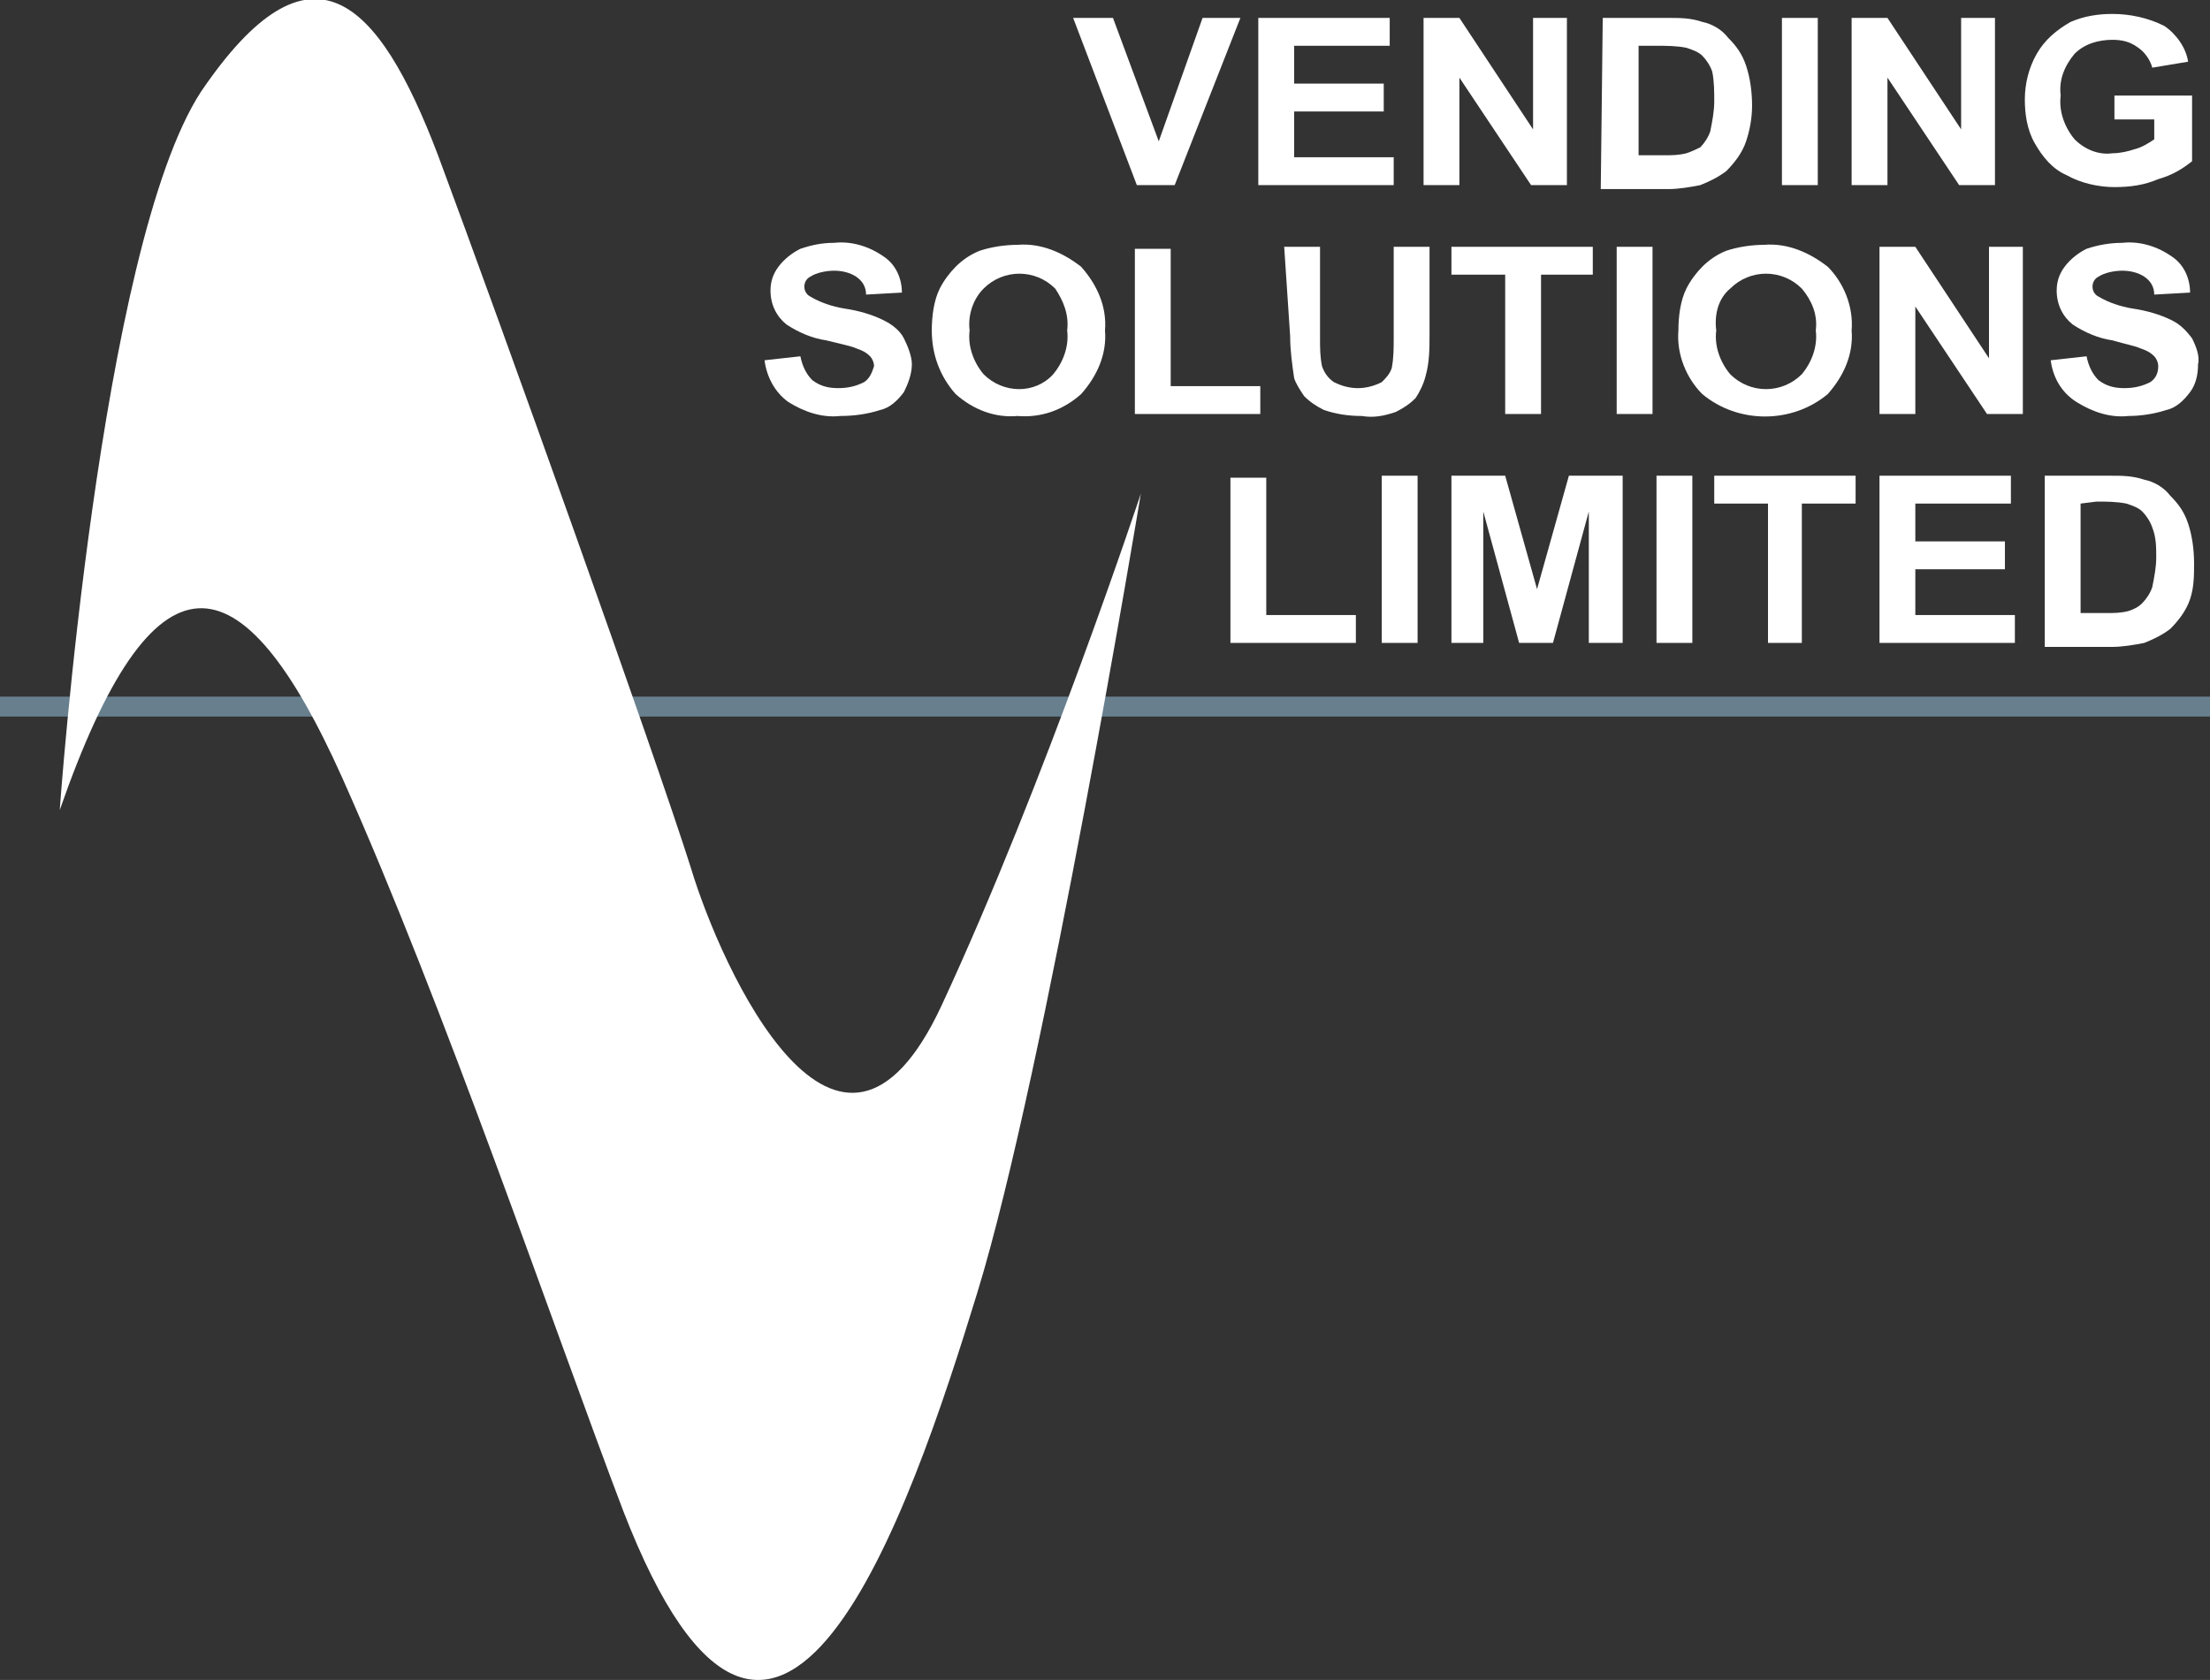 <?xml version="1.0" encoding="utf-8"?>
<!-- Generator: Adobe Illustrator 26.5.0, SVG Export Plug-In . SVG Version: 6.00 Build 0)  -->
<svg version="1.1" id="Layer_1" xmlns="http://www.w3.org/2000/svg" xmlns:xlink="http://www.w3.org/1999/xlink" x="0px" y="0px"
	 viewBox="0 0 111 84.4" style="enable-background:new 0 0 111 84.4;" xml:space="preserve">
<rect x="0" y="0" width="111" height="84.4" fill="#333333" stroke="none"/>
<style type="text/css">
	.st0{fill:#FFFFFF;}
	.st1{fill:#FFFFFF;stroke:#687F8E;stroke-miterlimit:10;}
</style>
<g id="Layer_2_00000038414638791234080560000009819254102159118501_">
	<g id="Layer_1-2">
		<path class="st0" d="M57.1,9.3l-3.2-8.4h2l2.3,6.2l2.2-6.2h1.9L59,9.3H57.1z"/>
		<path class="st0" d="M63.2,9.3V0.9h6.6v1.4H65v1.9h4.5v1.4H65v2.3h5v1.4C70,9.3,63.2,9.3,63.2,9.3z"/>
		<path class="st0" d="M71.5,9.3V0.9h1.8L77,6.5V0.9h1.7v8.4h-1.8l-3.6-5.4v5.4C73.3,9.3,71.5,9.3,71.5,9.3z"/>
		<path class="st0" d="M80.5,0.9h3.3c0.6,0,1.1,0,1.7,0.2c0.5,0.1,1,0.4,1.3,0.8c0.4,0.4,0.7,0.8,0.9,1.4c0.2,0.6,0.3,1.3,0.3,2
			c0,0.6-0.1,1.2-0.3,1.8c-0.2,0.6-0.6,1.1-1,1.5c-0.4,0.3-0.8,0.5-1.3,0.7c-0.5,0.1-1.1,0.2-1.6,0.2h-3.4L80.5,0.9z M82.3,2.3v5.5
			h1.3c0.4,0,0.7,0,1.1-0.1c0.3-0.1,0.5-0.2,0.7-0.3c0.2-0.2,0.4-0.5,0.5-0.8c0.1-0.5,0.2-1,0.2-1.5s0-1-0.1-1.5
			c-0.1-0.3-0.3-0.6-0.5-0.8S85,2.5,84.7,2.4c-0.5-0.1-1-0.1-1.5-0.1H82.3z"/>
		<path class="st0" d="M89.5,9.3V0.9h1.8v8.4C91.3,9.3,89.5,9.3,89.5,9.3z"/>
		<path class="st0" d="M93,9.3V0.9h1.8l3.7,5.6V0.9h1.7v8.4h-1.8l-3.6-5.4v5.4C94.8,9.3,93,9.3,93,9.3z"/>
		<path class="st0" d="M106.2,6.2V4.8h3.9v3.3c-0.5,0.4-1,0.7-1.7,0.9c-0.7,0.3-1.4,0.4-2.2,0.4c-0.8,0-1.7-0.2-2.4-0.6
			c-0.7-0.3-1.2-0.9-1.6-1.6s-0.5-1.5-0.5-2.2c0-0.8,0.2-1.6,0.6-2.3s1-1.2,1.7-1.6c0.7-0.3,1.4-0.4,2.1-0.4c0.9,0,1.8,0.2,2.6,0.6
			c0.6,0.4,1.1,1.1,1.2,1.8l-1.8,0.3c-0.1-0.4-0.4-0.8-0.7-1C107,2.1,106.6,2,106.1,2c-0.7,0-1.4,0.2-1.9,0.7
			c-0.5,0.6-0.8,1.3-0.7,2.1c-0.1,0.8,0.2,1.6,0.7,2.2c0.5,0.5,1.2,0.8,1.9,0.7c0.4,0,0.8-0.1,1.1-0.2c0.4-0.1,0.7-0.3,1-0.5V6h-2
			V6.2z"/>
		<path class="st0" d="M38.4,18.1l1.8-0.2c0.1,0.5,0.3,0.9,0.6,1.2c0.4,0.3,0.8,0.4,1.3,0.4s0.9-0.1,1.3-0.3
			c0.3-0.2,0.4-0.5,0.5-0.8c0-0.2-0.1-0.4-0.2-0.5c-0.2-0.2-0.4-0.3-0.7-0.4c-0.2-0.1-0.7-0.2-1.5-0.4c-0.7-0.1-1.4-0.4-2-0.8
			c-0.5-0.4-0.8-1-0.8-1.7c0-0.4,0.1-0.8,0.4-1.2c0.3-0.4,0.7-0.7,1.1-0.9c0.6-0.2,1.1-0.3,1.7-0.3c0.9-0.1,1.8,0.2,2.5,0.7
			c0.6,0.4,0.9,1.1,0.9,1.8l-1.8,0.1c0-0.4-0.2-0.7-0.5-0.9s-0.7-0.3-1.1-0.3c-0.4,0-0.9,0.1-1.2,0.3c-0.2,0.1-0.3,0.3-0.3,0.5
			s0.1,0.4,0.3,0.5c0.5,0.3,1.1,0.5,1.7,0.6c0.7,0.1,1.4,0.3,2,0.6c0.4,0.2,0.8,0.5,1,0.9s0.4,0.9,0.4,1.3c0,0.5-0.2,1-0.4,1.4
			c-0.3,0.4-0.7,0.8-1.2,0.9c-0.6,0.2-1.3,0.3-2,0.3c-0.9,0.1-1.8-0.2-2.6-0.7C38.9,19.7,38.5,18.9,38.4,18.1z"/>
		<path class="st0" d="M46.8,16.6c0-0.7,0.1-1.5,0.4-2.1c0.2-0.4,0.5-0.8,0.8-1.1s0.7-0.6,1.2-0.8c0.6-0.2,1.3-0.3,1.9-0.3
			c1.2-0.1,2.3,0.4,3.2,1.1c0.8,0.9,1.3,2,1.2,3.2c0.1,1.2-0.4,2.3-1.2,3.2c-0.9,0.8-2,1.2-3.2,1.1C50,21,48.9,20.6,48,19.8
			C47.2,18.9,46.8,17.8,46.8,16.6z M48.7,16.6c-0.1,0.8,0.2,1.6,0.7,2.2c1,1,2.6,1,3.5,0c0.5-0.6,0.8-1.4,0.7-2.2
			c0.1-0.8-0.2-1.5-0.6-2.1c-1-1-2.6-1-3.6,0C48.9,15,48.6,15.8,48.7,16.6z"/>
		<path class="st0" d="M57,20.8v-8.3h1.8v6.9h4.5v1.4H57z"/>
		<path class="st0" d="M64.5,12.4h1.8V17c0,0.5,0,0.9,0.1,1.4c0.1,0.3,0.3,0.6,0.6,0.8c0.4,0.2,0.8,0.3,1.2,0.3
			c0.4,0,0.8-0.1,1.2-0.3c0.2-0.2,0.4-0.4,0.5-0.7C70,18,70,17.5,70,17v-4.6h1.8v4.4c0,0.7,0,1.4-0.2,2.1c-0.1,0.4-0.3,0.8-0.5,1.1
			c-0.3,0.3-0.6,0.5-1,0.7c-0.6,0.2-1.1,0.3-1.7,0.2c-0.7,0-1.3-0.1-1.9-0.3c-0.4-0.2-0.7-0.4-1-0.7c-0.2-0.3-0.4-0.6-0.5-0.9
			c-0.1-0.7-0.2-1.4-0.2-2.1L64.5,12.4z"/>
		<path class="st0" d="M75.6,20.8v-7h-2.7v-1.4H80v1.4h-2.6v7H75.6z"/>
		<path class="st0" d="M81.2,20.8v-8.4H83v8.4H81.2z"/>
		<path class="st0" d="M84.3,16.6c0-0.7,0.1-1.5,0.4-2.1c0.2-0.4,0.5-0.8,0.8-1.1s0.7-0.6,1.2-0.8c0.6-0.2,1.3-0.3,1.9-0.3
			c1.2-0.1,2.3,0.4,3.2,1.1c0.8,0.8,1.3,2,1.2,3.2c0.1,1.2-0.4,2.3-1.2,3.2c-1.8,1.5-4.5,1.5-6.3,0C84.7,19,84.2,17.8,84.3,16.6z
			 M86.2,16.6c-0.1,0.8,0.2,1.6,0.7,2.2c1,1,2.6,1,3.6,0c0.5-0.6,0.8-1.4,0.7-2.2c0.1-0.8-0.2-1.5-0.7-2.1c-1-1-2.6-1-3.6,0
			C86.3,15,86.1,15.8,86.2,16.6z"/>
		<path class="st0" d="M94.4,20.8v-8.4h1.8l3.7,5.6v-5.6h1.7v8.4h-1.8l-3.6-5.4v5.4H94.4z"/>
		<path class="st0" d="M103,18.1l1.8-0.2c0.1,0.5,0.3,0.9,0.6,1.2c0.4,0.3,0.8,0.4,1.3,0.4s0.9-0.1,1.3-0.3c0.3-0.2,0.4-0.5,0.4-0.8
			c0-0.2-0.1-0.4-0.2-0.5c-0.2-0.2-0.4-0.3-0.7-0.4c-0.2-0.1-0.7-0.2-1.4-0.4c-0.7-0.1-1.4-0.4-2-0.8c-0.5-0.4-0.8-1-0.8-1.7
			c0-0.4,0.1-0.8,0.4-1.2s0.7-0.7,1.1-0.9c0.6-0.2,1.2-0.3,1.8-0.3c0.9-0.1,1.8,0.2,2.5,0.7c0.6,0.4,0.9,1.1,0.9,1.8l-1.8,0.1
			c0-0.4-0.2-0.7-0.5-0.9s-0.7-0.3-1.1-0.3s-0.9,0.1-1.2,0.3c-0.2,0.1-0.3,0.3-0.3,0.5s0.1,0.4,0.3,0.5c0.5,0.3,1.1,0.5,1.7,0.6
			c0.7,0.1,1.4,0.3,2,0.6c0.4,0.2,0.7,0.5,1,0.9c0.2,0.4,0.4,0.9,0.3,1.3c0,0.5-0.1,1-0.4,1.4s-0.7,0.8-1.2,0.9
			c-0.6,0.2-1.3,0.3-1.9,0.3c-0.9,0.1-1.8-0.2-2.6-0.7C103.5,19.7,103.1,18.9,103,18.1z"/>
		<path class="st0" d="M61.8,32.3V24h1.8v6.9h4.5v1.4H61.8z"/>
		<path class="st0" d="M69.4,32.3v-8.4h1.8v8.4H69.4z"/>
		<path class="st0" d="M72.9,32.3v-8.4h2.7l1.6,5.7l1.6-5.7h2.7v8.4h-1.7v-6.6L78,32.3h-1.7l-1.8-6.6v6.6
			C74.5,32.3,72.9,32.3,72.9,32.3z"/>
		<path class="st0" d="M83.2,32.3v-8.4H85v8.4H83.2z"/>
		<path class="st0" d="M88.8,32.3v-7h-2.7v-1.4h7.1v1.4h-2.7v7H88.8z"/>
		<path class="st0" d="M94.4,32.3v-8.4h6.6v1.4h-4.8v1.9h4.5v1.4h-4.5v2.3h5v1.4H94.4z"/>
		<path class="st0" d="M102.7,23.9h3.3c0.6,0,1.1,0,1.7,0.2c0.5,0.1,1,0.4,1.3,0.8c0.4,0.4,0.7,0.8,0.9,1.4c0.2,0.6,0.3,1.3,0.3,2
			c0,0.6,0,1.2-0.2,1.8c-0.2,0.6-0.6,1.1-1,1.5c-0.4,0.3-0.8,0.5-1.3,0.7c-0.5,0.1-1.1,0.2-1.6,0.2h-3.4L102.7,23.9z M104.5,25.3
			v5.5h1.3c0.4,0,0.7,0,1.1-0.1c0.3-0.1,0.5-0.2,0.7-0.4c0.2-0.2,0.4-0.5,0.5-0.8c0.1-0.5,0.2-1,0.2-1.5s0-1-0.2-1.5
			c-0.1-0.3-0.3-0.6-0.5-0.8c-0.2-0.2-0.5-0.3-0.8-0.4c-0.5-0.1-1-0.1-1.5-0.1L104.5,25.3L104.5,25.3z"/>
		<line class="st1" x1="0" y1="35.5" x2="111" y2="35.5"/>
		<path class="st0" d="M3,40.7c0,0,2-28.3,7.1-36.1C15.6-3.5,19-0.1,22,7.8c3.2,8.6,10.9,30.1,12.7,35.8c1.5,5,7.4,18.1,12.6,6.9
			s10-25.7,10-25.7s-4.8,29-8.2,40.1S39,95.8,31.3,75.9c-3.5-9.2-9-25.4-14.1-36.8S7.7,27.2,3,40.7z"/>
	</g>
</g>
</svg>
